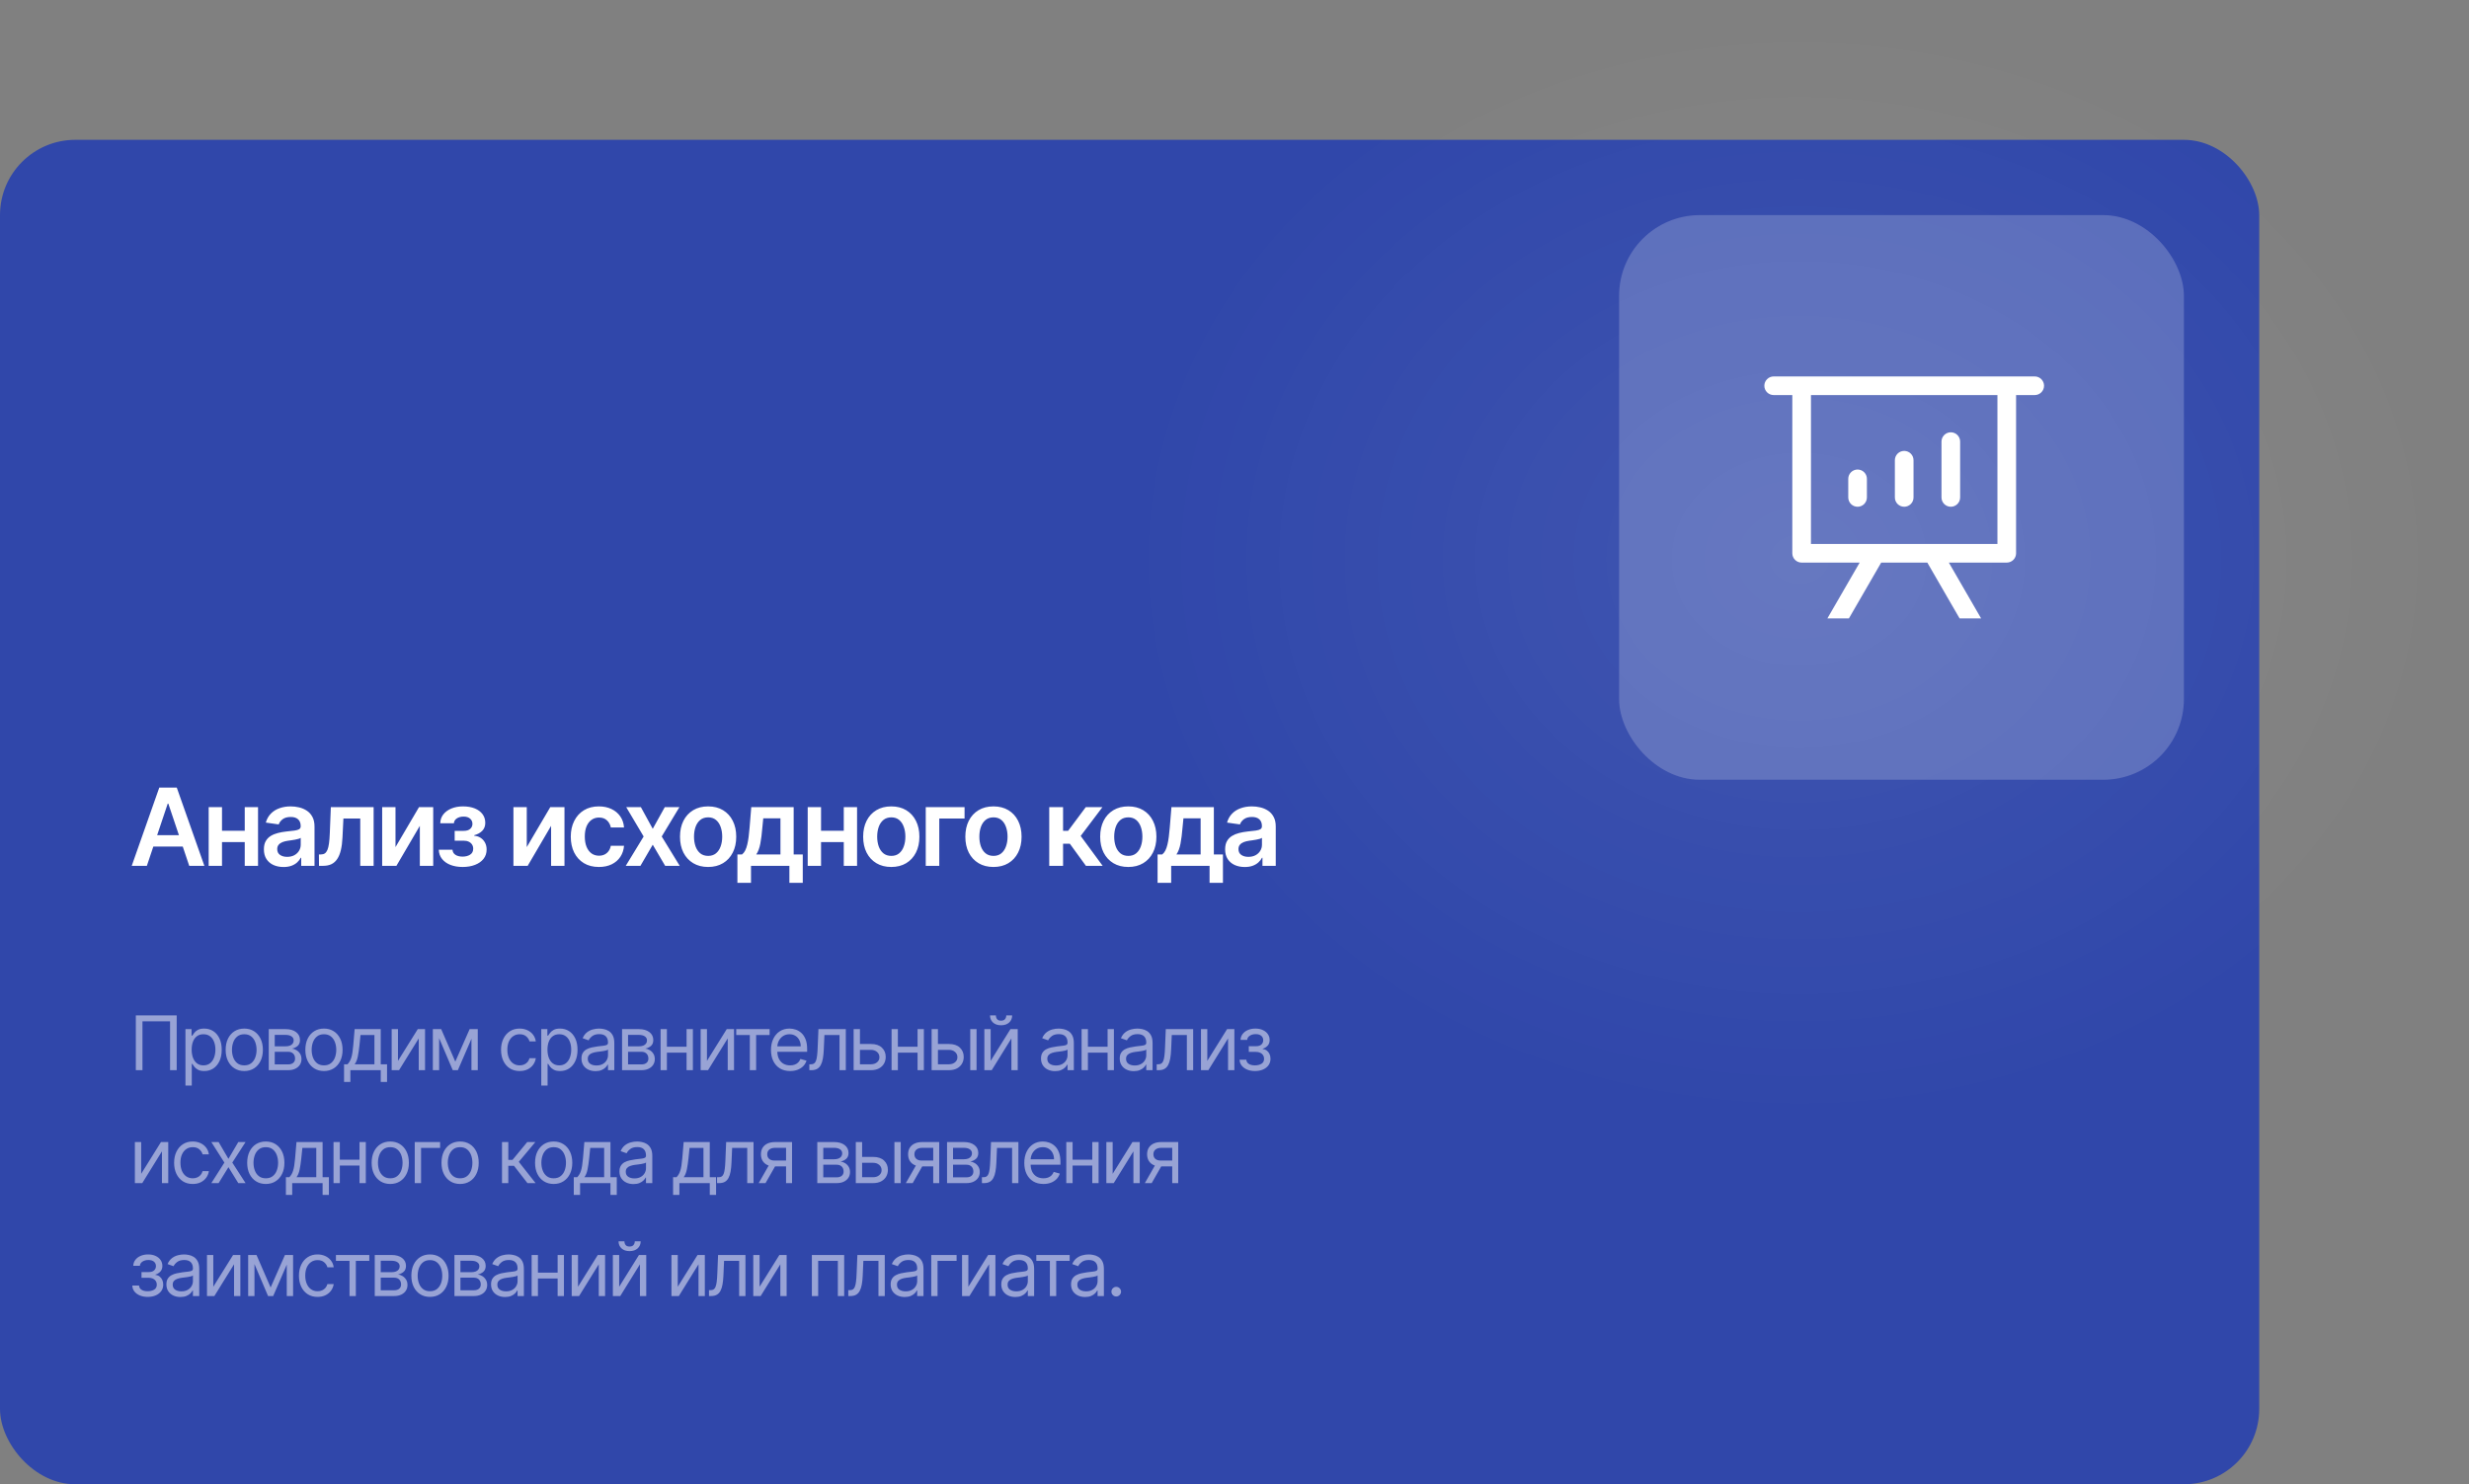 <?xml version="1.0" encoding="UTF-8"?> <svg xmlns="http://www.w3.org/2000/svg" width="459" height="276" viewBox="0 0 459 276" fill="none"><rect x="0" y="0" width="459" height="276" fill="#808080" stroke="none"/><rect y="26" width="420" height="250" rx="14" fill="#3047AA"></rect><path d="M32.849 188.818V199H31.616V189.912H26.486V199H25.253V188.818H32.849ZM34.477 201.864V191.364H35.611V192.577H35.75C35.836 192.444 35.956 192.275 36.108 192.07C36.264 191.861 36.486 191.675 36.774 191.513C37.066 191.347 37.46 191.264 37.958 191.264C38.6 191.264 39.167 191.425 39.658 191.746C40.148 192.068 40.531 192.524 40.806 193.114C41.081 193.704 41.219 194.4 41.219 195.202C41.219 196.01 41.081 196.711 40.806 197.305C40.531 197.895 40.15 198.352 39.663 198.677C39.175 198.998 38.614 199.159 37.977 199.159C37.487 199.159 37.094 199.078 36.799 198.915C36.504 198.75 36.277 198.562 36.118 198.354C35.959 198.142 35.836 197.966 35.75 197.827H35.651V201.864H34.477ZM35.631 195.182C35.631 195.759 35.715 196.267 35.884 196.708C36.053 197.146 36.3 197.489 36.625 197.737C36.95 197.982 37.348 198.105 37.818 198.105C38.309 198.105 38.718 197.976 39.046 197.717C39.378 197.455 39.626 197.104 39.792 196.663C39.961 196.219 40.046 195.725 40.046 195.182C40.046 194.645 39.963 194.161 39.797 193.73C39.635 193.296 39.388 192.953 39.056 192.701C38.728 192.446 38.315 192.318 37.818 192.318C37.341 192.318 36.94 192.439 36.615 192.681C36.29 192.92 36.045 193.254 35.879 193.685C35.714 194.113 35.631 194.612 35.631 195.182ZM45.411 199.159C44.721 199.159 44.117 198.995 43.596 198.667C43.079 198.339 42.675 197.88 42.383 197.29C42.095 196.7 41.951 196.01 41.951 195.222C41.951 194.426 42.095 193.732 42.383 193.138C42.675 192.545 43.079 192.085 43.596 191.756C44.117 191.428 44.721 191.264 45.411 191.264C46.1 191.264 46.703 191.428 47.221 191.756C47.741 192.085 48.145 192.545 48.434 193.138C48.725 193.732 48.871 194.426 48.871 195.222C48.871 196.01 48.725 196.7 48.434 197.29C48.145 197.88 47.741 198.339 47.221 198.667C46.703 198.995 46.1 199.159 45.411 199.159ZM45.411 198.105C45.935 198.105 46.365 197.971 46.703 197.702C47.042 197.434 47.292 197.081 47.454 196.643C47.617 196.206 47.698 195.732 47.698 195.222C47.698 194.711 47.617 194.236 47.454 193.795C47.292 193.354 47.042 192.998 46.703 192.726C46.365 192.454 45.935 192.318 45.411 192.318C44.887 192.318 44.456 192.454 44.118 192.726C43.78 192.998 43.53 193.354 43.368 193.795C43.205 194.236 43.124 194.711 43.124 195.222C43.124 195.732 43.205 196.206 43.368 196.643C43.53 197.081 43.78 197.434 44.118 197.702C44.456 197.971 44.887 198.105 45.411 198.105ZM49.962 199V191.364H53.084C53.906 191.364 54.559 191.549 55.043 191.92C55.527 192.292 55.769 192.782 55.769 193.392C55.769 193.856 55.631 194.216 55.356 194.471C55.081 194.723 54.728 194.893 54.297 194.983C54.579 195.023 54.852 195.122 55.118 195.281C55.386 195.44 55.608 195.659 55.784 195.938C55.959 196.213 56.047 196.551 56.047 196.952C56.047 197.343 55.948 197.692 55.749 198.001C55.55 198.309 55.265 198.553 54.894 198.732C54.523 198.911 54.079 199 53.562 199H49.962ZM51.076 197.926H53.562C53.966 197.926 54.282 197.83 54.511 197.638C54.74 197.446 54.854 197.184 54.854 196.852C54.854 196.458 54.74 196.148 54.511 195.923C54.282 195.694 53.966 195.58 53.562 195.58H51.076V197.926ZM51.076 194.565H53.084C53.399 194.565 53.669 194.522 53.895 194.436C54.12 194.347 54.292 194.221 54.412 194.058C54.534 193.893 54.596 193.697 54.596 193.472C54.596 193.15 54.461 192.898 54.193 192.716C53.925 192.53 53.555 192.438 53.084 192.438H51.076V194.565ZM60.226 199.159C59.536 199.159 58.931 198.995 58.411 198.667C57.894 198.339 57.49 197.88 57.198 197.29C56.91 196.7 56.766 196.01 56.766 195.222C56.766 194.426 56.91 193.732 57.198 193.138C57.49 192.545 57.894 192.085 58.411 191.756C58.931 191.428 59.536 191.264 60.226 191.264C60.915 191.264 61.518 191.428 62.035 191.756C62.556 192.085 62.96 192.545 63.248 193.138C63.54 193.732 63.686 194.426 63.686 195.222C63.686 196.01 63.54 196.7 63.248 197.29C62.96 197.88 62.556 198.339 62.035 198.667C61.518 198.995 60.915 199.159 60.226 199.159ZM60.226 198.105C60.749 198.105 61.18 197.971 61.518 197.702C61.856 197.434 62.107 197.081 62.269 196.643C62.431 196.206 62.513 195.732 62.513 195.222C62.513 194.711 62.431 194.236 62.269 193.795C62.107 193.354 61.856 192.998 61.518 192.726C61.18 192.454 60.749 192.318 60.226 192.318C59.702 192.318 59.271 192.454 58.933 192.726C58.595 192.998 58.345 193.354 58.182 193.795C58.02 194.236 57.939 194.711 57.939 195.222C57.939 195.732 58.02 196.206 58.182 196.643C58.345 197.081 58.595 197.434 58.933 197.702C59.271 197.971 59.702 198.105 60.226 198.105ZM63.962 201.188V197.906H64.598C64.754 197.744 64.888 197.568 65.001 197.379C65.113 197.19 65.211 196.967 65.294 196.708C65.38 196.446 65.453 196.128 65.513 195.754C65.572 195.376 65.626 194.92 65.672 194.386L65.93 191.364H70.783V197.906H71.956V201.188H70.783V199H65.135V201.188H63.962ZM65.93 197.906H69.609V192.457H67.024L66.825 194.386C66.742 195.185 66.64 195.883 66.517 196.479C66.394 197.076 66.199 197.552 65.93 197.906ZM73.987 197.27L77.666 191.364H79.018V199H77.845V193.094L74.186 199H72.813V191.364H73.987V197.27ZM84.643 197.409L87.308 191.364H88.421L85.12 199H84.166L80.924 191.364H82.018L84.643 197.409ZM81.64 191.364V199H80.467V191.364H81.64ZM87.646 199V191.364H88.819V199H87.646ZM96.607 199.159C95.891 199.159 95.274 198.99 94.757 198.652C94.24 198.314 93.842 197.848 93.564 197.255C93.286 196.662 93.146 195.984 93.146 195.222C93.146 194.446 93.289 193.762 93.574 193.168C93.862 192.572 94.263 192.106 94.777 191.771C95.294 191.433 95.897 191.264 96.587 191.264C97.124 191.264 97.608 191.364 98.038 191.562C98.469 191.761 98.822 192.04 99.097 192.398C99.373 192.756 99.543 193.173 99.609 193.651H98.436C98.347 193.303 98.148 192.994 97.84 192.726C97.535 192.454 97.124 192.318 96.607 192.318C96.149 192.318 95.748 192.437 95.403 192.676C95.062 192.911 94.795 193.245 94.603 193.675C94.414 194.103 94.32 194.605 94.32 195.182C94.32 195.772 94.412 196.286 94.598 196.723C94.787 197.161 95.052 197.5 95.394 197.742C95.738 197.984 96.143 198.105 96.607 198.105C96.912 198.105 97.188 198.052 97.437 197.946C97.685 197.84 97.896 197.688 98.068 197.489C98.241 197.29 98.363 197.051 98.436 196.773H99.609C99.543 197.223 99.379 197.629 99.117 197.991C98.859 198.349 98.516 198.634 98.088 198.846C97.664 199.055 97.17 199.159 96.607 199.159ZM100.625 201.864V191.364H101.758V192.577H101.897C101.984 192.444 102.103 192.275 102.255 192.07C102.411 191.861 102.633 191.675 102.922 191.513C103.213 191.347 103.608 191.264 104.105 191.264C104.748 191.264 105.315 191.425 105.805 191.746C106.296 192.068 106.678 192.524 106.953 193.114C107.229 193.704 107.366 194.4 107.366 195.202C107.366 196.01 107.229 196.711 106.953 197.305C106.678 197.895 106.297 198.352 105.81 198.677C105.323 198.998 104.761 199.159 104.125 199.159C103.634 199.159 103.241 199.078 102.946 198.915C102.651 198.75 102.424 198.562 102.265 198.354C102.106 198.142 101.984 197.966 101.897 197.827H101.798V201.864H100.625ZM101.778 195.182C101.778 195.759 101.863 196.267 102.032 196.708C102.201 197.146 102.448 197.489 102.772 197.737C103.097 197.982 103.495 198.105 103.966 198.105C104.456 198.105 104.865 197.976 105.194 197.717C105.525 197.455 105.774 197.104 105.939 196.663C106.108 196.219 106.193 195.725 106.193 195.182C106.193 194.645 106.11 194.161 105.944 193.73C105.782 193.296 105.535 192.953 105.203 192.701C104.875 192.446 104.463 192.318 103.966 192.318C103.488 192.318 103.087 192.439 102.762 192.681C102.438 192.92 102.192 193.254 102.027 193.685C101.861 194.113 101.778 194.612 101.778 195.182ZM110.703 199.179C110.219 199.179 109.78 199.088 109.386 198.906C108.991 198.72 108.678 198.453 108.446 198.105C108.214 197.754 108.098 197.33 108.098 196.832C108.098 196.395 108.184 196.04 108.356 195.768C108.529 195.493 108.759 195.278 109.048 195.122C109.336 194.966 109.654 194.85 110.002 194.774C110.353 194.695 110.706 194.632 111.061 194.585C111.525 194.526 111.901 194.481 112.19 194.451C112.481 194.418 112.693 194.363 112.826 194.287C112.962 194.211 113.03 194.078 113.03 193.889V193.849C113.03 193.359 112.896 192.978 112.627 192.706C112.362 192.434 111.959 192.298 111.419 192.298C110.859 192.298 110.42 192.421 110.101 192.666C109.783 192.911 109.56 193.173 109.43 193.452L108.317 193.054C108.516 192.59 108.781 192.229 109.112 191.97C109.447 191.708 109.811 191.526 110.206 191.423C110.604 191.317 110.995 191.264 111.379 191.264C111.624 191.264 111.906 191.294 112.224 191.354C112.546 191.41 112.856 191.528 113.154 191.707C113.456 191.886 113.706 192.156 113.905 192.517C114.104 192.878 114.203 193.362 114.203 193.969V199H113.03V197.966H112.97C112.891 198.132 112.758 198.309 112.572 198.498C112.387 198.687 112.14 198.848 111.832 198.98C111.523 199.113 111.147 199.179 110.703 199.179ZM110.882 198.125C111.346 198.125 111.737 198.034 112.055 197.852C112.377 197.669 112.619 197.434 112.781 197.146C112.947 196.857 113.03 196.554 113.03 196.236V195.162C112.98 195.222 112.871 195.276 112.702 195.326C112.536 195.372 112.344 195.414 112.125 195.45C111.909 195.483 111.699 195.513 111.494 195.54C111.291 195.563 111.127 195.583 111.001 195.599C110.696 195.639 110.411 195.704 110.146 195.793C109.884 195.879 109.672 196.01 109.51 196.186C109.351 196.358 109.271 196.594 109.271 196.892C109.271 197.3 109.422 197.608 109.724 197.817C110.029 198.022 110.415 198.125 110.882 198.125ZM115.645 199V191.364H118.767C119.589 191.364 120.242 191.549 120.726 191.92C121.209 192.292 121.451 192.782 121.451 193.392C121.451 193.856 121.314 194.216 121.039 194.471C120.764 194.723 120.411 194.893 119.98 194.983C120.262 195.023 120.535 195.122 120.8 195.281C121.069 195.44 121.291 195.659 121.466 195.938C121.642 196.213 121.73 196.551 121.73 196.952C121.73 197.343 121.63 197.692 121.431 198.001C121.233 198.309 120.948 198.553 120.576 198.732C120.205 198.911 119.761 199 119.244 199H115.645ZM116.758 197.926H119.244C119.648 197.926 119.965 197.83 120.194 197.638C120.422 197.446 120.537 197.184 120.537 196.852C120.537 196.458 120.422 196.148 120.194 195.923C119.965 195.694 119.648 195.58 119.244 195.58H116.758V197.926ZM116.758 194.565H118.767C119.082 194.565 119.352 194.522 119.577 194.436C119.802 194.347 119.975 194.221 120.094 194.058C120.217 193.893 120.278 193.697 120.278 193.472C120.278 193.15 120.144 192.898 119.875 192.716C119.607 192.53 119.237 192.438 118.767 192.438H116.758V194.565ZM127.917 194.645V195.739H123.701V194.645H127.917ZM123.979 191.364V199H122.806V191.364H123.979ZM128.812 191.364V199H127.638V191.364H128.812ZM131.428 197.27L135.107 191.364H136.459V199H135.286V193.094L131.626 199H130.254V191.364H131.428V197.27ZM136.869 192.457V191.364H143.073V192.457H140.568V199H139.394V192.457H136.869ZM146.89 199.159C146.154 199.159 145.52 198.997 144.986 198.672C144.456 198.344 144.046 197.886 143.758 197.3C143.473 196.71 143.33 196.024 143.33 195.241C143.33 194.459 143.473 193.77 143.758 193.173C144.046 192.573 144.447 192.106 144.961 191.771C145.478 191.433 146.081 191.264 146.771 191.264C147.168 191.264 147.561 191.33 147.949 191.463C148.337 191.596 148.69 191.811 149.008 192.109C149.326 192.404 149.58 192.795 149.769 193.283C149.957 193.77 150.052 194.37 150.052 195.082V195.58H144.166V194.565H148.859C148.859 194.134 148.773 193.75 148.6 193.412C148.431 193.074 148.189 192.807 147.874 192.612C147.563 192.416 147.195 192.318 146.771 192.318C146.303 192.318 145.899 192.434 145.558 192.666C145.22 192.895 144.959 193.193 144.777 193.561C144.595 193.929 144.504 194.323 144.504 194.744V195.42C144.504 195.997 144.603 196.486 144.802 196.887C145.004 197.285 145.284 197.588 145.642 197.797C146 198.002 146.416 198.105 146.89 198.105C147.198 198.105 147.477 198.062 147.725 197.976C147.977 197.886 148.194 197.754 148.377 197.578C148.559 197.399 148.7 197.177 148.799 196.912L149.933 197.23C149.813 197.615 149.613 197.953 149.331 198.244C149.049 198.533 148.701 198.758 148.287 198.92C147.873 199.08 147.407 199.159 146.89 199.159ZM150.461 199V197.906H150.739C150.968 197.906 151.158 197.862 151.311 197.772C151.463 197.679 151.586 197.518 151.679 197.29C151.775 197.058 151.848 196.736 151.897 196.325C151.95 195.911 151.989 195.384 152.012 194.744L152.151 191.364H157.242V199H156.069V192.457H153.265L153.145 195.182C153.119 195.808 153.062 196.36 152.976 196.837C152.893 197.311 152.766 197.709 152.593 198.031C152.424 198.352 152.199 198.594 151.917 198.756C151.636 198.919 151.283 199 150.858 199H150.461ZM159.709 194.128H161.896C162.791 194.128 163.476 194.355 163.95 194.809C164.423 195.263 164.66 195.838 164.66 196.534C164.66 196.991 164.554 197.407 164.342 197.782C164.13 198.153 163.819 198.45 163.408 198.672C162.997 198.891 162.493 199 161.896 199H158.695V191.364H159.868V197.906H161.896C162.36 197.906 162.741 197.784 163.04 197.538C163.338 197.293 163.487 196.978 163.487 196.594C163.487 196.189 163.338 195.86 163.04 195.604C162.741 195.349 162.36 195.222 161.896 195.222H159.709V194.128ZM170.857 194.645V195.739H166.641V194.645H170.857ZM166.92 191.364V199H165.747V191.364H166.92ZM171.752 191.364V199H170.579V191.364H171.752ZM174.209 194.128H176.397C177.292 194.128 177.976 194.355 178.45 194.809C178.924 195.263 179.161 195.838 179.161 196.534C179.161 196.991 179.055 197.407 178.843 197.782C178.631 198.153 178.319 198.45 177.908 198.672C177.497 198.891 176.993 199 176.397 199H173.195V191.364H174.368V197.906H176.397C176.861 197.906 177.242 197.784 177.54 197.538C177.838 197.293 177.988 196.978 177.988 196.594C177.988 196.189 177.838 195.86 177.54 195.604C177.242 195.349 176.861 195.222 176.397 195.222H174.209V194.128ZM180.374 199V191.364H181.547V199H180.374ZM184.168 197.27L187.847 191.364H189.2V199H188.026V193.094L184.367 199H182.995V191.364H184.168V197.27ZM187.072 188.818H188.165C188.165 189.355 187.98 189.794 187.609 190.136C187.237 190.477 186.734 190.648 186.097 190.648C185.471 190.648 184.972 190.477 184.601 190.136C184.233 189.794 184.049 189.355 184.049 188.818H185.143C185.143 189.077 185.214 189.304 185.356 189.499C185.502 189.695 185.749 189.793 186.097 189.793C186.445 189.793 186.694 189.695 186.843 189.499C186.995 189.304 187.072 189.077 187.072 188.818ZM196.133 199.179C195.649 199.179 195.21 199.088 194.816 198.906C194.421 198.72 194.108 198.453 193.876 198.105C193.644 197.754 193.528 197.33 193.528 196.832C193.528 196.395 193.614 196.04 193.787 195.768C193.959 195.493 194.189 195.278 194.478 195.122C194.766 194.966 195.084 194.85 195.432 194.774C195.783 194.695 196.136 194.632 196.491 194.585C196.955 194.526 197.331 194.481 197.62 194.451C197.911 194.418 198.123 194.363 198.256 194.287C198.392 194.211 198.46 194.078 198.46 193.889V193.849C198.46 193.359 198.326 192.978 198.057 192.706C197.792 192.434 197.389 192.298 196.849 192.298C196.289 192.298 195.85 192.421 195.532 192.666C195.213 192.911 194.99 193.173 194.86 193.452L193.747 193.054C193.946 192.59 194.211 192.229 194.542 191.97C194.877 191.708 195.242 191.526 195.636 191.423C196.034 191.317 196.425 191.264 196.809 191.264C197.055 191.264 197.336 191.294 197.654 191.354C197.976 191.41 198.286 191.528 198.584 191.707C198.886 191.886 199.136 192.156 199.335 192.517C199.534 192.878 199.633 193.362 199.633 193.969V199H198.46V197.966H198.4C198.321 198.132 198.188 198.309 198.002 198.498C197.817 198.687 197.57 198.848 197.262 198.98C196.953 199.113 196.577 199.179 196.133 199.179ZM196.312 198.125C196.776 198.125 197.167 198.034 197.485 197.852C197.807 197.669 198.049 197.434 198.211 197.146C198.377 196.857 198.46 196.554 198.46 196.236V195.162C198.41 195.222 198.301 195.276 198.132 195.326C197.966 195.372 197.774 195.414 197.555 195.45C197.34 195.483 197.129 195.513 196.924 195.54C196.721 195.563 196.557 195.583 196.431 195.599C196.126 195.639 195.841 195.704 195.576 195.793C195.314 195.879 195.102 196.01 194.94 196.186C194.781 196.358 194.701 196.594 194.701 196.892C194.701 197.3 194.852 197.608 195.154 197.817C195.459 198.022 195.845 198.125 196.312 198.125ZM206.185 194.645V195.739H201.97V194.645H206.185ZM202.248 191.364V199H201.075V191.364H202.248ZM207.08 191.364V199H205.907V191.364H207.08ZM210.77 199.179C210.286 199.179 209.847 199.088 209.453 198.906C209.058 198.72 208.745 198.453 208.513 198.105C208.281 197.754 208.165 197.33 208.165 196.832C208.165 196.395 208.251 196.04 208.424 195.768C208.596 195.493 208.826 195.278 209.115 195.122C209.403 194.966 209.721 194.85 210.069 194.774C210.421 194.695 210.774 194.632 211.128 194.585C211.592 194.526 211.968 194.481 212.257 194.451C212.548 194.418 212.761 194.363 212.893 194.287C213.029 194.211 213.097 194.078 213.097 193.889V193.849C213.097 193.359 212.963 192.978 212.694 192.706C212.429 192.434 212.026 192.298 211.486 192.298C210.926 192.298 210.487 192.421 210.169 192.666C209.85 192.911 209.627 193.173 209.498 193.452L208.384 193.054C208.583 192.59 208.848 192.229 209.179 191.97C209.514 191.708 209.879 191.526 210.273 191.423C210.671 191.317 211.062 191.264 211.446 191.264C211.692 191.264 211.973 191.294 212.292 191.354C212.613 191.41 212.923 191.528 213.221 191.707C213.523 191.886 213.773 192.156 213.972 192.517C214.171 192.878 214.27 193.362 214.27 193.969V199H213.097V197.966H213.037C212.958 198.132 212.825 198.309 212.64 198.498C212.454 198.687 212.207 198.848 211.899 198.98C211.591 199.113 211.214 199.179 210.77 199.179ZM210.949 198.125C211.413 198.125 211.804 198.034 212.123 197.852C212.444 197.669 212.686 197.434 212.848 197.146C213.014 196.857 213.097 196.554 213.097 196.236V195.162C213.047 195.222 212.938 195.276 212.769 195.326C212.603 195.372 212.411 195.414 212.192 195.45C211.977 195.483 211.766 195.513 211.561 195.54C211.359 195.563 211.194 195.583 211.069 195.599C210.764 195.639 210.479 195.704 210.213 195.793C209.952 195.879 209.739 196.01 209.577 196.186C209.418 196.358 209.338 196.594 209.338 196.892C209.338 197.3 209.489 197.608 209.791 197.817C210.096 198.022 210.482 198.125 210.949 198.125ZM215.036 199V197.906H215.314C215.543 197.906 215.733 197.862 215.886 197.772C216.038 197.679 216.161 197.518 216.254 197.29C216.35 197.058 216.423 196.736 216.472 196.325C216.525 195.911 216.564 195.384 216.587 194.744L216.726 191.364H221.817V199H220.644V192.457H217.84L217.72 195.182C217.694 195.808 217.637 196.36 217.551 196.837C217.468 197.311 217.341 197.709 217.168 198.031C216.999 198.352 216.774 198.594 216.492 198.756C216.211 198.919 215.858 199 215.433 199H215.036ZM224.443 197.27L228.122 191.364H229.474V199H228.301V193.094L224.642 199H223.27V191.364H224.443V197.27ZM230.446 197.051H231.699C231.725 197.396 231.881 197.658 232.166 197.837C232.454 198.016 232.829 198.105 233.29 198.105C233.76 198.105 234.163 198.009 234.498 197.817C234.832 197.621 235 197.306 235 196.872C235 196.617 234.937 196.395 234.811 196.206C234.685 196.014 234.508 195.865 234.279 195.759C234.05 195.652 233.78 195.599 233.469 195.599H232.156V194.545H233.469C233.936 194.545 234.281 194.439 234.503 194.227C234.728 194.015 234.841 193.75 234.841 193.432C234.841 193.09 234.72 192.817 234.478 192.612C234.236 192.403 233.893 192.298 233.449 192.298C233.001 192.298 232.628 192.399 232.33 192.602C232.032 192.8 231.874 193.057 231.858 193.372H230.625C230.638 192.961 230.764 192.598 231.003 192.283C231.241 191.965 231.566 191.717 231.977 191.538C232.388 191.355 232.859 191.264 233.389 191.264C233.926 191.264 234.392 191.359 234.786 191.548C235.184 191.733 235.49 191.987 235.706 192.308C235.924 192.626 236.034 192.988 236.034 193.392C236.034 193.823 235.913 194.171 235.671 194.436C235.429 194.701 235.126 194.89 234.761 195.003V195.082C235.049 195.102 235.3 195.195 235.512 195.361C235.727 195.523 235.895 195.737 236.014 196.002C236.133 196.264 236.193 196.554 236.193 196.872C236.193 197.336 236.069 197.741 235.82 198.085C235.572 198.427 235.23 198.692 234.796 198.881C234.362 199.066 233.866 199.159 233.309 199.159C232.769 199.159 232.285 199.071 231.858 198.896C231.43 198.717 231.09 198.47 230.839 198.155C230.59 197.837 230.459 197.469 230.446 197.051ZM26.247 218.27L29.926 212.364H31.278V220H30.105V214.094L26.446 220H25.074V212.364H26.247V218.27ZM35.83 220.159C35.114 220.159 34.497 219.99 33.98 219.652C33.463 219.314 33.065 218.848 32.787 218.255C32.509 217.662 32.369 216.984 32.369 216.222C32.369 215.446 32.512 214.762 32.797 214.168C33.085 213.572 33.486 213.106 34 212.771C34.517 212.433 35.12 212.264 35.81 212.264C36.347 212.264 36.831 212.364 37.261 212.562C37.692 212.761 38.045 213.04 38.32 213.398C38.596 213.756 38.766 214.173 38.833 214.651H37.659C37.57 214.303 37.371 213.994 37.063 213.726C36.758 213.454 36.347 213.318 35.83 213.318C35.372 213.318 34.971 213.437 34.627 213.676C34.285 213.911 34.018 214.245 33.826 214.675C33.637 215.103 33.543 215.605 33.543 216.182C33.543 216.772 33.636 217.286 33.821 217.723C34.01 218.161 34.275 218.5 34.617 218.742C34.961 218.984 35.366 219.105 35.83 219.105C36.135 219.105 36.411 219.052 36.66 218.946C36.908 218.84 37.119 218.688 37.291 218.489C37.464 218.29 37.586 218.051 37.659 217.773H38.833C38.766 218.223 38.602 218.629 38.34 218.991C38.082 219.349 37.739 219.634 37.311 219.846C36.887 220.055 36.393 220.159 35.83 220.159ZM40.641 212.364L42.47 215.486L44.3 212.364H45.652L43.186 216.182L45.652 220H44.3L42.47 217.037L40.641 220H39.288L41.715 216.182L39.288 212.364H40.641ZM49.414 220.159C48.725 220.159 48.12 219.995 47.599 219.667C47.082 219.339 46.678 218.88 46.386 218.29C46.098 217.7 45.954 217.01 45.954 216.222C45.954 215.426 46.098 214.732 46.386 214.138C46.678 213.545 47.082 213.085 47.599 212.756C48.12 212.428 48.725 212.264 49.414 212.264C50.103 212.264 50.707 212.428 51.224 212.756C51.744 213.085 52.148 213.545 52.437 214.138C52.728 214.732 52.874 215.426 52.874 216.222C52.874 217.01 52.728 217.7 52.437 218.29C52.148 218.88 51.744 219.339 51.224 219.667C50.707 219.995 50.103 220.159 49.414 220.159ZM49.414 219.105C49.938 219.105 50.369 218.971 50.707 218.702C51.045 218.434 51.295 218.081 51.457 217.643C51.62 217.206 51.701 216.732 51.701 216.222C51.701 215.711 51.62 215.236 51.457 214.795C51.295 214.354 51.045 213.998 50.707 213.726C50.369 213.454 49.938 213.318 49.414 213.318C48.89 213.318 48.459 213.454 48.121 213.726C47.783 213.998 47.533 214.354 47.371 214.795C47.208 215.236 47.127 215.711 47.127 216.222C47.127 216.732 47.208 217.206 47.371 217.643C47.533 218.081 47.783 218.434 48.121 218.702C48.459 218.971 48.89 219.105 49.414 219.105ZM53.15 222.188V218.906H53.786C53.942 218.744 54.076 218.568 54.189 218.379C54.302 218.19 54.4 217.967 54.482 217.708C54.569 217.446 54.641 217.128 54.701 216.754C54.761 216.376 54.814 215.92 54.86 215.386L55.119 212.364H59.971V218.906H61.144V222.188H59.971V220H54.323V222.188H53.15ZM55.119 218.906H58.798V213.457H56.212L56.014 215.386C55.931 216.185 55.828 216.883 55.705 217.479C55.583 218.076 55.387 218.552 55.119 218.906ZM67.112 215.645V216.739H62.897V215.645H67.112ZM63.175 212.364V220H62.002V212.364H63.175ZM68.007 212.364V220H66.834V212.364H68.007ZM72.552 220.159C71.863 220.159 71.258 219.995 70.738 219.667C70.221 219.339 69.816 218.88 69.525 218.29C69.236 217.7 69.092 217.01 69.092 216.222C69.092 215.426 69.236 214.732 69.525 214.138C69.816 213.545 70.221 213.085 70.738 212.756C71.258 212.428 71.863 212.264 72.552 212.264C73.242 212.264 73.845 212.428 74.362 212.756C74.882 213.085 75.287 213.545 75.575 214.138C75.867 214.732 76.013 215.426 76.013 216.222C76.013 217.01 75.867 217.7 75.575 218.29C75.287 218.88 74.882 219.339 74.362 219.667C73.845 219.995 73.242 220.159 72.552 220.159ZM72.552 219.105C73.076 219.105 73.507 218.971 73.845 218.702C74.183 218.434 74.433 218.081 74.596 217.643C74.758 217.206 74.839 216.732 74.839 216.222C74.839 215.711 74.758 215.236 74.596 214.795C74.433 214.354 74.183 213.998 73.845 213.726C73.507 213.454 73.076 213.318 72.552 213.318C72.029 213.318 71.598 213.454 71.26 213.726C70.922 213.998 70.671 214.354 70.509 214.795C70.347 215.236 70.265 215.711 70.265 216.222C70.265 216.732 70.347 217.206 70.509 217.643C70.671 218.081 70.922 218.434 71.26 218.702C71.598 218.971 72.029 219.105 72.552 219.105ZM81.817 212.364V213.457H78.277V220H77.103V212.364H81.817ZM85.535 220.159C84.846 220.159 84.241 219.995 83.721 219.667C83.203 219.339 82.799 218.88 82.507 218.29C82.219 217.7 82.075 217.01 82.075 216.222C82.075 215.426 82.219 214.732 82.507 214.138C82.799 213.545 83.203 213.085 83.721 212.756C84.241 212.428 84.846 212.264 85.535 212.264C86.225 212.264 86.828 212.428 87.345 212.756C87.865 213.085 88.269 213.545 88.558 214.138C88.85 214.732 88.995 215.426 88.995 216.222C88.995 217.01 88.85 217.7 88.558 218.29C88.269 218.88 87.865 219.339 87.345 219.667C86.828 219.995 86.225 220.159 85.535 220.159ZM85.535 219.105C86.059 219.105 86.49 218.971 86.828 218.702C87.166 218.434 87.416 218.081 87.578 217.643C87.741 217.206 87.822 216.732 87.822 216.222C87.822 215.711 87.741 215.236 87.578 214.795C87.416 214.354 87.166 213.998 86.828 213.726C86.49 213.454 86.059 213.318 85.535 213.318C85.011 213.318 84.581 213.454 84.243 213.726C83.904 213.998 83.654 214.354 83.492 214.795C83.329 215.236 83.248 215.711 83.248 216.222C83.248 216.732 83.329 217.206 83.492 217.643C83.654 218.081 83.904 218.434 84.243 218.702C84.581 218.971 85.011 219.105 85.535 219.105ZM93.324 220V212.364H94.497V215.685H95.273L98.017 212.364H99.528L96.446 216.043L99.568 220H98.057L95.551 216.778H94.497V220H93.324ZM102.931 220.159C102.242 220.159 101.637 219.995 101.117 219.667C100.6 219.339 100.195 218.88 99.903 218.29C99.615 217.7 99.471 217.01 99.471 216.222C99.471 215.426 99.615 214.732 99.903 214.138C100.195 213.545 100.6 213.085 101.117 212.756C101.637 212.428 102.242 212.264 102.931 212.264C103.621 212.264 104.224 212.428 104.741 212.756C105.261 213.085 105.666 213.545 105.954 214.138C106.246 214.732 106.391 215.426 106.391 216.222C106.391 217.01 106.246 217.7 105.954 218.29C105.666 218.88 105.261 219.339 104.741 219.667C104.224 219.995 103.621 220.159 102.931 220.159ZM102.931 219.105C103.455 219.105 103.886 218.971 104.224 218.702C104.562 218.434 104.812 218.081 104.975 217.643C105.137 217.206 105.218 216.732 105.218 216.222C105.218 215.711 105.137 215.236 104.975 214.795C104.812 214.354 104.562 213.998 104.224 213.726C103.886 213.454 103.455 213.318 102.931 213.318C102.408 213.318 101.977 213.454 101.639 213.726C101.301 213.998 101.05 214.354 100.888 214.795C100.725 215.236 100.644 215.711 100.644 216.222C100.644 216.732 100.725 217.206 100.888 217.643C101.05 218.081 101.301 218.434 101.639 218.702C101.977 218.971 102.408 219.105 102.931 219.105ZM106.667 222.188V218.906H107.303C107.459 218.744 107.593 218.568 107.706 218.379C107.819 218.19 107.917 217.967 108 217.708C108.086 217.446 108.159 217.128 108.218 216.754C108.278 216.376 108.331 215.92 108.377 215.386L108.636 212.364H113.488V218.906H114.661V222.188H113.488V220H107.84V222.188H106.667ZM108.636 218.906H112.315V213.457H109.73L109.531 215.386C109.448 216.185 109.345 216.883 109.223 217.479C109.1 218.076 108.904 218.552 108.636 218.906ZM117.766 220.179C117.282 220.179 116.843 220.088 116.448 219.906C116.054 219.72 115.741 219.453 115.509 219.105C115.277 218.754 115.161 218.33 115.161 217.832C115.161 217.395 115.247 217.04 115.419 216.768C115.592 216.493 115.822 216.278 116.11 216.122C116.399 215.966 116.717 215.85 117.065 215.774C117.416 215.695 117.769 215.632 118.124 215.585C118.588 215.526 118.964 215.481 119.252 215.451C119.544 215.418 119.756 215.363 119.889 215.287C120.025 215.211 120.093 215.078 120.093 214.889V214.849C120.093 214.359 119.958 213.978 119.69 213.706C119.425 213.434 119.022 213.298 118.482 213.298C117.922 213.298 117.483 213.421 117.164 213.666C116.846 213.911 116.622 214.173 116.493 214.452L115.38 214.054C115.578 213.59 115.844 213.229 116.175 212.97C116.51 212.708 116.874 212.526 117.269 212.423C117.667 212.317 118.058 212.264 118.442 212.264C118.687 212.264 118.969 212.294 119.287 212.354C119.609 212.41 119.919 212.528 120.217 212.707C120.519 212.886 120.769 213.156 120.968 213.517C121.167 213.878 121.266 214.362 121.266 214.969V220H120.093V218.966H120.033C119.953 219.132 119.821 219.309 119.635 219.498C119.45 219.687 119.203 219.848 118.894 219.98C118.586 220.113 118.21 220.179 117.766 220.179ZM117.945 219.125C118.409 219.125 118.8 219.034 119.118 218.852C119.44 218.669 119.682 218.434 119.844 218.146C120.01 217.857 120.093 217.554 120.093 217.236V216.162C120.043 216.222 119.934 216.276 119.765 216.326C119.599 216.372 119.407 216.414 119.188 216.45C118.972 216.483 118.762 216.513 118.556 216.54C118.354 216.563 118.19 216.583 118.064 216.599C117.759 216.639 117.474 216.704 117.209 216.793C116.947 216.879 116.735 217.01 116.573 217.186C116.414 217.358 116.334 217.594 116.334 217.892C116.334 218.3 116.485 218.608 116.787 218.817C117.091 219.022 117.478 219.125 117.945 219.125ZM125.13 222.188V218.906H125.766C125.922 218.744 126.056 218.568 126.169 218.379C126.281 218.19 126.379 217.967 126.462 217.708C126.548 217.446 126.621 217.128 126.681 216.754C126.74 216.376 126.793 215.92 126.84 215.386L127.098 212.364H131.951V218.906H133.124V222.188H131.951V220H126.303V222.188H125.13ZM127.098 218.906H130.777V213.457H128.192L127.993 215.386C127.91 216.185 127.808 216.883 127.685 217.479C127.562 218.076 127.367 218.552 127.098 218.906ZM133.305 220V218.906H133.584C133.812 218.906 134.003 218.862 134.155 218.772C134.308 218.679 134.43 218.518 134.523 218.29C134.619 218.058 134.692 217.736 134.742 217.325C134.795 216.911 134.833 216.384 134.856 215.744L134.995 212.364H140.086V220H138.913V213.457H136.109L135.99 216.182C135.963 216.808 135.907 217.36 135.821 217.837C135.738 218.311 135.61 218.709 135.438 219.031C135.269 219.352 135.044 219.594 134.762 219.756C134.48 219.919 134.127 220 133.703 220H133.305ZM146.133 220V213.438H144.104C143.647 213.438 143.287 213.544 143.026 213.756C142.764 213.968 142.633 214.259 142.633 214.631C142.633 214.995 142.751 215.282 142.986 215.491C143.224 215.7 143.551 215.804 143.965 215.804H146.431V216.898H143.965C143.448 216.898 143.002 216.807 142.628 216.624C142.253 216.442 141.965 216.182 141.763 215.844C141.561 215.502 141.46 215.098 141.46 214.631C141.46 214.16 141.566 213.756 141.778 213.418C141.99 213.08 142.293 212.819 142.688 212.637C143.085 212.455 143.558 212.364 144.104 212.364H147.246V220H146.133ZM141.042 220L143.21 216.202H144.482L142.315 220H141.042ZM151.938 220V212.364H155.06C155.882 212.364 156.535 212.549 157.019 212.92C157.503 213.292 157.745 213.782 157.745 214.392C157.745 214.856 157.607 215.216 157.332 215.471C157.057 215.723 156.704 215.893 156.273 215.983C156.555 216.023 156.828 216.122 157.093 216.281C157.362 216.44 157.584 216.659 157.76 216.938C157.935 217.213 158.023 217.551 158.023 217.952C158.023 218.343 157.924 218.692 157.725 219.001C157.526 219.309 157.241 219.553 156.87 219.732C156.499 219.911 156.054 220 155.537 220H151.938ZM153.052 218.926H155.537C155.942 218.926 156.258 218.83 156.487 218.638C156.716 218.446 156.83 218.184 156.83 217.852C156.83 217.458 156.716 217.148 156.487 216.923C156.258 216.694 155.942 216.58 155.537 216.58H153.052V218.926ZM153.052 215.565H155.06C155.375 215.565 155.645 215.522 155.87 215.436C156.096 215.347 156.268 215.221 156.387 215.058C156.51 214.893 156.571 214.697 156.571 214.472C156.571 214.15 156.437 213.898 156.169 213.716C155.9 213.53 155.531 213.438 155.06 213.438H153.052V215.565ZM160.113 215.128H162.301C163.196 215.128 163.88 215.355 164.354 215.809C164.828 216.263 165.065 216.838 165.065 217.534C165.065 217.991 164.959 218.407 164.747 218.782C164.535 219.153 164.223 219.45 163.812 219.672C163.401 219.891 162.898 220 162.301 220H159.099V212.364H160.273V218.906H162.301C162.765 218.906 163.146 218.784 163.444 218.538C163.743 218.293 163.892 217.978 163.892 217.594C163.892 217.189 163.743 216.86 163.444 216.604C163.146 216.349 162.765 216.222 162.301 216.222H160.113V215.128ZM166.278 220V212.364H167.452V220H166.278ZM173.493 220V213.438H171.465C171.007 213.438 170.648 213.544 170.386 213.756C170.124 213.968 169.993 214.259 169.993 214.631C169.993 214.995 170.111 215.282 170.346 215.491C170.585 215.7 170.911 215.804 171.325 215.804H173.791V216.898H171.325C170.808 216.898 170.363 216.807 169.988 216.624C169.614 216.442 169.325 216.182 169.123 215.844C168.921 215.502 168.82 215.098 168.82 214.631C168.82 214.16 168.926 213.756 169.138 213.418C169.35 213.08 169.653 212.819 170.048 212.637C170.445 212.455 170.918 212.364 171.465 212.364H174.607V220H173.493ZM168.402 220L170.57 216.202H171.842L169.675 220H168.402ZM176.061 220V212.364H179.183C180.005 212.364 180.658 212.549 181.142 212.92C181.625 213.292 181.867 213.782 181.867 214.392C181.867 214.856 181.73 215.216 181.455 215.471C181.18 215.723 180.827 215.893 180.396 215.983C180.678 216.023 180.951 216.122 181.216 216.281C181.485 216.44 181.707 216.659 181.882 216.938C182.058 217.213 182.146 217.551 182.146 217.952C182.146 218.343 182.046 218.692 181.848 219.001C181.649 219.309 181.364 219.553 180.992 219.732C180.621 219.911 180.177 220 179.66 220H176.061ZM177.174 218.926H179.66C180.064 218.926 180.381 218.83 180.61 218.638C180.838 218.446 180.953 218.184 180.953 217.852C180.953 217.458 180.838 217.148 180.61 216.923C180.381 216.694 180.064 216.58 179.66 216.58H177.174V218.926ZM177.174 215.565H179.183C179.498 215.565 179.768 215.522 179.993 215.436C180.218 215.347 180.391 215.221 180.51 215.058C180.633 214.893 180.694 214.697 180.694 214.472C180.694 214.15 180.56 213.898 180.291 213.716C180.023 213.53 179.653 213.438 179.183 213.438H177.174V215.565ZM182.546 220V218.906H182.824C183.053 218.906 183.243 218.862 183.396 218.772C183.548 218.679 183.671 218.518 183.764 218.29C183.86 218.058 183.933 217.736 183.983 217.325C184.036 216.911 184.074 216.384 184.097 215.744L184.236 212.364H189.327V220H188.154V213.457H185.35L185.23 216.182C185.204 216.808 185.148 217.36 185.061 217.837C184.979 218.311 184.851 218.709 184.679 219.031C184.51 219.352 184.284 219.594 184.002 219.756C183.721 219.919 183.368 220 182.943 220H182.546ZM193.981 220.159C193.246 220.159 192.611 219.997 192.077 219.672C191.547 219.344 191.138 218.886 190.849 218.3C190.564 217.71 190.422 217.024 190.422 216.241C190.422 215.459 190.564 214.77 190.849 214.173C191.138 213.573 191.539 213.106 192.052 212.771C192.569 212.433 193.173 212.264 193.862 212.264C194.26 212.264 194.653 212.33 195.04 212.463C195.428 212.596 195.781 212.811 196.099 213.109C196.418 213.404 196.671 213.795 196.86 214.283C197.049 214.77 197.143 215.37 197.143 216.082V216.58H191.257V215.565H195.95C195.95 215.134 195.864 214.75 195.692 214.412C195.523 214.074 195.281 213.807 194.966 213.612C194.654 213.416 194.286 213.318 193.862 213.318C193.395 213.318 192.99 213.434 192.649 213.666C192.311 213.895 192.051 214.193 191.868 214.561C191.686 214.929 191.595 215.323 191.595 215.744V216.42C191.595 216.997 191.694 217.486 191.893 217.887C192.096 218.285 192.376 218.588 192.734 218.797C193.092 219.002 193.507 219.105 193.981 219.105C194.29 219.105 194.568 219.062 194.817 218.976C195.069 218.886 195.286 218.754 195.468 218.578C195.65 218.399 195.791 218.177 195.891 217.912L197.024 218.23C196.905 218.615 196.704 218.953 196.422 219.244C196.141 219.533 195.793 219.758 195.378 219.92C194.964 220.08 194.498 220.159 193.981 220.159ZM203.339 215.645V216.739H199.123V215.645H203.339ZM199.401 212.364V220H198.228V212.364H199.401ZM204.234 212.364V220H203.061V212.364H204.234ZM206.85 218.27L210.529 212.364H211.881V220H210.708V214.094L207.049 220H205.677V212.364H206.85V218.27ZM217.924 220V213.438H215.895C215.438 213.438 215.078 213.544 214.817 213.756C214.555 213.968 214.424 214.259 214.424 214.631C214.424 214.995 214.542 215.282 214.777 215.491C215.015 215.7 215.342 215.804 215.756 215.804H218.222V216.898H215.756C215.239 216.898 214.793 216.807 214.419 216.624C214.044 216.442 213.756 216.182 213.554 215.844C213.352 215.502 213.251 215.098 213.251 214.631C213.251 214.16 213.357 213.756 213.569 213.418C213.781 213.08 214.084 212.819 214.479 212.637C214.876 212.455 215.349 212.364 215.895 212.364H219.038V220H217.924ZM212.833 220L215.001 216.202H216.273L214.106 220H212.833ZM24.597 239.051H25.849C25.876 239.396 26.032 239.658 26.317 239.837C26.605 240.016 26.98 240.105 27.44 240.105C27.911 240.105 28.314 240.009 28.648 239.817C28.983 239.621 29.151 239.306 29.151 238.872C29.151 238.617 29.088 238.395 28.962 238.206C28.836 238.014 28.658 237.865 28.43 237.759C28.201 237.652 27.931 237.599 27.619 237.599H26.307V236.545H27.619C28.087 236.545 28.431 236.439 28.653 236.227C28.879 236.015 28.991 235.75 28.991 235.432C28.991 235.09 28.87 234.817 28.629 234.612C28.387 234.403 28.044 234.298 27.599 234.298C27.152 234.298 26.779 234.399 26.481 234.602C26.183 234.8 26.025 235.057 26.009 235.372H24.776C24.789 234.961 24.915 234.598 25.153 234.283C25.392 233.965 25.717 233.717 26.128 233.538C26.539 233.355 27.009 233.264 27.54 233.264C28.077 233.264 28.542 233.359 28.937 233.548C29.334 233.733 29.641 233.987 29.857 234.308C30.075 234.626 30.185 234.988 30.185 235.392C30.185 235.823 30.064 236.171 29.822 236.436C29.58 236.701 29.276 236.89 28.912 237.003V237.082C29.2 237.102 29.451 237.195 29.663 237.361C29.878 237.523 30.046 237.737 30.165 238.002C30.284 238.264 30.344 238.554 30.344 238.872C30.344 239.336 30.22 239.741 29.971 240.085C29.722 240.427 29.381 240.692 28.947 240.881C28.512 241.066 28.017 241.159 27.46 241.159C26.92 241.159 26.436 241.071 26.009 240.896C25.581 240.717 25.241 240.47 24.989 240.155C24.741 239.837 24.61 239.469 24.597 239.051ZM33.539 241.179C33.055 241.179 32.616 241.088 32.221 240.906C31.827 240.72 31.514 240.453 31.282 240.105C31.05 239.754 30.934 239.33 30.934 238.832C30.934 238.395 31.02 238.04 31.192 237.768C31.365 237.493 31.595 237.278 31.884 237.122C32.172 236.966 32.49 236.85 32.838 236.774C33.189 236.695 33.542 236.632 33.897 236.585C34.361 236.526 34.737 236.481 35.026 236.451C35.317 236.418 35.529 236.363 35.662 236.287C35.798 236.211 35.866 236.078 35.866 235.889V235.849C35.866 235.359 35.731 234.978 35.463 234.706C35.198 234.434 34.795 234.298 34.255 234.298C33.695 234.298 33.256 234.421 32.937 234.666C32.619 234.911 32.395 235.173 32.266 235.452L31.153 235.054C31.352 234.59 31.617 234.229 31.948 233.97C32.283 233.708 32.647 233.526 33.042 233.423C33.44 233.317 33.831 233.264 34.215 233.264C34.46 233.264 34.742 233.294 35.06 233.354C35.382 233.41 35.692 233.528 35.99 233.707C36.292 233.886 36.542 234.156 36.741 234.517C36.94 234.878 37.039 235.362 37.039 235.969V241H35.866V239.966H35.806C35.727 240.132 35.594 240.309 35.408 240.498C35.223 240.687 34.976 240.848 34.667 240.98C34.359 241.113 33.983 241.179 33.539 241.179ZM33.718 240.125C34.182 240.125 34.573 240.034 34.891 239.852C35.213 239.669 35.455 239.434 35.617 239.146C35.783 238.857 35.866 238.554 35.866 238.236V237.162C35.816 237.222 35.707 237.276 35.538 237.326C35.372 237.372 35.18 237.414 34.961 237.45C34.745 237.483 34.535 237.513 34.33 237.54C34.127 237.563 33.963 237.583 33.837 237.599C33.532 237.639 33.247 237.704 32.982 237.793C32.72 237.879 32.508 238.01 32.346 238.186C32.187 238.358 32.107 238.594 32.107 238.892C32.107 239.3 32.258 239.608 32.56 239.817C32.864 240.022 33.251 240.125 33.718 240.125ZM39.654 239.27L43.333 233.364H44.685V241H43.512V235.094L39.853 241H38.48V233.364H39.654V239.27ZM50.31 239.409L52.975 233.364H54.089L50.787 241H49.833L46.591 233.364H47.685L50.31 239.409ZM47.307 233.364V241H46.134V233.364H47.307ZM53.313 241V233.364H54.486V241H53.313ZM59.036 241.159C58.32 241.159 57.704 240.99 57.187 240.652C56.67 240.314 56.272 239.848 55.994 239.255C55.715 238.662 55.576 237.984 55.576 237.222C55.576 236.446 55.719 235.762 56.004 235.168C56.292 234.572 56.693 234.106 57.207 233.771C57.724 233.433 58.327 233.264 59.016 233.264C59.553 233.264 60.037 233.364 60.468 233.562C60.899 233.761 61.252 234.04 61.527 234.398C61.802 234.756 61.973 235.173 62.039 235.651H60.866C60.776 235.303 60.578 234.994 60.269 234.726C59.964 234.454 59.553 234.318 59.036 234.318C58.579 234.318 58.178 234.437 57.833 234.676C57.492 234.911 57.225 235.245 57.033 235.675C56.844 236.103 56.749 236.605 56.749 237.182C56.749 237.772 56.842 238.286 57.028 238.723C57.217 239.161 57.482 239.5 57.823 239.742C58.168 239.984 58.572 240.105 59.036 240.105C59.341 240.105 59.618 240.052 59.867 239.946C60.115 239.84 60.326 239.688 60.498 239.489C60.67 239.29 60.793 239.051 60.866 238.773H62.039C61.973 239.223 61.809 239.629 61.547 239.991C61.288 240.349 60.945 240.634 60.518 240.846C60.094 241.055 59.6 241.159 59.036 241.159ZM62.453 234.457V233.364H68.657V234.457H66.152V241H64.978V234.457H62.453ZM69.669 241V233.364H72.791C73.613 233.364 74.266 233.549 74.75 233.92C75.234 234.292 75.476 234.782 75.476 235.392C75.476 235.856 75.338 236.216 75.063 236.471C74.788 236.723 74.435 236.893 74.004 236.983C74.286 237.023 74.559 237.122 74.824 237.281C75.093 237.44 75.315 237.659 75.49 237.938C75.666 238.213 75.754 238.551 75.754 238.952C75.754 239.343 75.655 239.692 75.456 240.001C75.257 240.309 74.972 240.553 74.601 240.732C74.229 240.911 73.785 241 73.268 241H69.669ZM70.782 239.926H73.268C73.673 239.926 73.989 239.83 74.218 239.638C74.447 239.446 74.561 239.184 74.561 238.852C74.561 238.458 74.447 238.148 74.218 237.923C73.989 237.694 73.673 237.58 73.268 237.58H70.782V239.926ZM70.782 236.565H72.791C73.106 236.565 73.376 236.522 73.601 236.436C73.827 236.347 73.999 236.221 74.118 236.058C74.241 235.893 74.302 235.697 74.302 235.472C74.302 235.15 74.168 234.898 73.9 234.716C73.631 234.53 73.262 234.438 72.791 234.438H70.782V236.565ZM79.932 241.159C79.243 241.159 78.638 240.995 78.118 240.667C77.601 240.339 77.196 239.88 76.905 239.29C76.616 238.7 76.472 238.01 76.472 237.222C76.472 236.426 76.616 235.732 76.905 235.138C77.196 234.545 77.601 234.085 78.118 233.756C78.638 233.428 79.243 233.264 79.932 233.264C80.622 233.264 81.225 233.428 81.742 233.756C82.262 234.085 82.667 234.545 82.955 235.138C83.247 235.732 83.393 236.426 83.393 237.222C83.393 238.01 83.247 238.7 82.955 239.29C82.667 239.88 82.262 240.339 81.742 240.667C81.225 240.995 80.622 241.159 79.932 241.159ZM79.932 240.105C80.456 240.105 80.887 239.971 81.225 239.702C81.563 239.434 81.813 239.081 81.976 238.643C82.138 238.206 82.219 237.732 82.219 237.222C82.219 236.711 82.138 236.236 81.976 235.795C81.813 235.354 81.563 234.998 81.225 234.726C80.887 234.454 80.456 234.318 79.932 234.318C79.409 234.318 78.978 234.454 78.64 234.726C78.302 234.998 78.052 235.354 77.889 235.795C77.727 236.236 77.645 236.711 77.645 237.222C77.645 237.732 77.727 238.206 77.889 238.643C78.052 239.081 78.302 239.434 78.64 239.702C78.978 239.971 79.409 240.105 79.932 240.105ZM84.484 241V233.364H87.606C88.428 233.364 89.081 233.549 89.565 233.92C90.049 234.292 90.29 234.782 90.29 235.392C90.29 235.856 90.153 236.216 89.878 236.471C89.603 236.723 89.25 236.893 88.819 236.983C89.101 237.023 89.374 237.122 89.639 237.281C89.908 237.44 90.13 237.659 90.305 237.938C90.481 238.213 90.569 238.551 90.569 238.952C90.569 239.343 90.469 239.692 90.271 240.001C90.072 240.309 89.787 240.553 89.415 240.732C89.044 240.911 88.6 241 88.083 241H84.484ZM85.597 239.926H88.083C88.487 239.926 88.804 239.83 89.033 239.638C89.261 239.446 89.376 239.184 89.376 238.852C89.376 238.458 89.261 238.148 89.033 237.923C88.804 237.694 88.487 237.58 88.083 237.58H85.597V239.926ZM85.597 236.565H87.606C87.921 236.565 88.191 236.522 88.416 236.436C88.641 236.347 88.814 236.221 88.933 236.058C89.056 235.893 89.117 235.697 89.117 235.472C89.117 235.15 88.983 234.898 88.715 234.716C88.446 234.53 88.076 234.438 87.606 234.438H85.597V236.565ZM93.892 241.179C93.408 241.179 92.969 241.088 92.575 240.906C92.18 240.72 91.867 240.453 91.635 240.105C91.403 239.754 91.287 239.33 91.287 238.832C91.287 238.395 91.373 238.04 91.546 237.768C91.718 237.493 91.948 237.278 92.237 237.122C92.525 236.966 92.843 236.85 93.191 236.774C93.542 236.695 93.895 236.632 94.25 236.585C94.714 236.526 95.09 236.481 95.379 236.451C95.67 236.418 95.882 236.363 96.015 236.287C96.151 236.211 96.219 236.078 96.219 235.889V235.849C96.219 235.359 96.085 234.978 95.816 234.706C95.551 234.434 95.148 234.298 94.608 234.298C94.048 234.298 93.609 234.421 93.291 234.666C92.972 234.911 92.749 235.173 92.619 235.452L91.506 235.054C91.705 234.59 91.97 234.229 92.301 233.97C92.636 233.708 93.001 233.526 93.395 233.423C93.793 233.317 94.184 233.264 94.568 233.264C94.814 233.264 95.095 233.294 95.413 233.354C95.735 233.41 96.045 233.528 96.343 233.707C96.645 233.886 96.895 234.156 97.094 234.517C97.293 234.878 97.392 235.362 97.392 235.969V241H96.219V239.966H96.159C96.08 240.132 95.947 240.309 95.761 240.498C95.576 240.687 95.329 240.848 95.021 240.98C94.712 241.113 94.336 241.179 93.892 241.179ZM94.071 240.125C94.535 240.125 94.926 240.034 95.244 239.852C95.566 239.669 95.808 239.434 95.97 239.146C96.136 238.857 96.219 238.554 96.219 238.236V237.162C96.169 237.222 96.06 237.276 95.891 237.326C95.725 237.372 95.533 237.414 95.314 237.45C95.099 237.483 94.888 237.513 94.683 237.54C94.48 237.563 94.316 237.583 94.19 237.599C93.885 237.639 93.6 237.704 93.335 237.793C93.073 237.879 92.861 238.01 92.699 238.186C92.54 238.358 92.46 238.594 92.46 238.892C92.46 239.3 92.611 239.608 92.913 239.817C93.218 240.022 93.604 240.125 94.071 240.125ZM103.944 236.645V237.739H99.728V236.645H103.944ZM100.007 233.364V241H98.834V233.364H100.007ZM104.839 233.364V241H103.666V233.364H104.839ZM107.455 239.27L111.134 233.364H112.487V241H111.313V235.094L107.654 241H106.282V233.364H107.455V239.27ZM115.109 239.27L118.788 233.364H120.14V241H118.967V235.094L115.308 241H113.936V233.364H115.109V239.27ZM118.012 230.818H119.106C119.106 231.355 118.92 231.794 118.549 232.136C118.178 232.477 117.674 232.648 117.038 232.648C116.411 232.648 115.913 232.477 115.541 232.136C115.174 231.794 114.99 231.355 114.99 230.818H116.083C116.083 231.077 116.155 231.304 116.297 231.499C116.443 231.695 116.69 231.793 117.038 231.793C117.386 231.793 117.634 231.695 117.784 231.499C117.936 231.304 118.012 231.077 118.012 230.818ZM126 239.27L129.679 233.364H131.031V241H129.858V235.094L126.199 241H124.827V233.364H126V239.27ZM131.804 241V239.906H132.082C132.311 239.906 132.502 239.862 132.654 239.772C132.807 239.679 132.929 239.518 133.022 239.29C133.118 239.058 133.191 238.736 133.241 238.325C133.294 237.911 133.332 237.384 133.355 236.744L133.494 233.364H138.585V241H137.412V234.457H134.608L134.489 237.182C134.462 237.808 134.406 238.36 134.32 238.837C134.237 239.311 134.109 239.709 133.937 240.031C133.768 240.352 133.542 240.594 133.261 240.756C132.979 240.919 132.626 241 132.202 241H131.804ZM141.211 239.27L144.89 233.364H146.242V241H145.069V235.094L141.41 241H140.038V233.364H141.211V239.27ZM150.929 241V233.364H156.935V241H155.761V234.457H152.102V241H150.929ZM157.701 241V239.906H157.98C158.208 239.906 158.399 239.862 158.551 239.772C158.704 239.679 158.826 239.518 158.919 239.29C159.015 239.058 159.088 238.736 159.138 238.325C159.191 237.911 159.229 237.384 159.252 236.744L159.392 233.364H164.482V241H163.309V234.457H160.505L160.386 237.182C160.359 237.808 160.303 238.36 160.217 238.837C160.134 239.311 160.006 239.709 159.834 240.031C159.665 240.352 159.44 240.594 159.158 240.756C158.876 240.919 158.523 241 158.099 241H157.701ZM168.182 241.179C167.698 241.179 167.259 241.088 166.865 240.906C166.47 240.72 166.157 240.453 165.925 240.105C165.693 239.754 165.577 239.33 165.577 238.832C165.577 238.395 165.663 238.04 165.836 237.768C166.008 237.493 166.238 237.278 166.527 237.122C166.815 236.966 167.133 236.85 167.481 236.774C167.833 236.695 168.186 236.632 168.54 236.585C169.004 236.526 169.381 236.481 169.669 236.451C169.961 236.418 170.173 236.363 170.305 236.287C170.441 236.211 170.509 236.078 170.509 235.889V235.849C170.509 235.359 170.375 234.978 170.106 234.706C169.841 234.434 169.439 234.298 168.898 234.298C168.338 234.298 167.899 234.421 167.581 234.666C167.263 234.911 167.039 235.173 166.91 235.452L165.796 235.054C165.995 234.59 166.26 234.229 166.591 233.97C166.926 233.708 167.291 233.526 167.685 233.423C168.083 233.317 168.474 233.264 168.858 233.264C169.104 233.264 169.385 233.294 169.704 233.354C170.025 233.41 170.335 233.528 170.633 233.707C170.935 233.886 171.185 234.156 171.384 234.517C171.583 234.878 171.682 235.362 171.682 235.969V241H170.509V239.966H170.449C170.37 240.132 170.237 240.309 170.052 240.498C169.866 240.687 169.619 240.848 169.311 240.98C169.003 241.113 168.626 241.179 168.182 241.179ZM168.361 240.125C168.825 240.125 169.216 240.034 169.535 239.852C169.856 239.669 170.098 239.434 170.26 239.146C170.426 238.857 170.509 238.554 170.509 238.236V237.162C170.459 237.222 170.35 237.276 170.181 237.326C170.015 237.372 169.823 237.414 169.604 237.45C169.389 237.483 169.178 237.513 168.973 237.54C168.771 237.563 168.607 237.583 168.481 237.599C168.176 237.639 167.891 237.704 167.626 237.793C167.364 237.879 167.152 238.01 166.989 238.186C166.83 238.358 166.751 238.594 166.751 238.892C166.751 239.3 166.901 239.608 167.203 239.817C167.508 240.022 167.894 240.125 168.361 240.125ZM177.837 233.364V234.457H174.297V241H173.124V233.364H177.837ZM180.023 239.27L183.702 233.364H185.054V241H183.881V235.094L180.222 241H178.85V233.364H180.023V239.27ZM188.75 241.179C188.266 241.179 187.827 241.088 187.433 240.906C187.038 240.72 186.725 240.453 186.493 240.105C186.261 239.754 186.145 239.33 186.145 238.832C186.145 238.395 186.231 238.04 186.404 237.768C186.576 237.493 186.806 237.278 187.095 237.122C187.383 236.966 187.701 236.85 188.049 236.774C188.401 236.695 188.754 236.632 189.108 236.585C189.572 236.526 189.948 236.481 190.237 236.451C190.528 236.418 190.741 236.363 190.873 236.287C191.009 236.211 191.077 236.078 191.077 235.889V235.849C191.077 235.359 190.943 234.978 190.674 234.706C190.409 234.434 190.006 234.298 189.466 234.298C188.906 234.298 188.467 234.421 188.149 234.666C187.831 234.911 187.607 235.173 187.478 235.452L186.364 235.054C186.563 234.59 186.828 234.229 187.159 233.97C187.494 233.708 187.859 233.526 188.253 233.423C188.651 233.317 189.042 233.264 189.426 233.264C189.672 233.264 189.953 233.294 190.272 233.354C190.593 233.41 190.903 233.528 191.201 233.707C191.503 233.886 191.753 234.156 191.952 234.517C192.151 234.878 192.25 235.362 192.25 235.969V241H191.077V239.966H191.017C190.938 240.132 190.805 240.309 190.62 240.498C190.434 240.687 190.187 240.848 189.879 240.98C189.571 241.113 189.194 241.179 188.75 241.179ZM188.929 240.125C189.393 240.125 189.784 240.034 190.103 239.852C190.424 239.669 190.666 239.434 190.828 239.146C190.994 238.857 191.077 238.554 191.077 238.236V237.162C191.027 237.222 190.918 237.276 190.749 237.326C190.583 237.372 190.391 237.414 190.172 237.45C189.957 237.483 189.746 237.513 189.541 237.54C189.339 237.563 189.175 237.583 189.049 237.599C188.744 237.639 188.459 237.704 188.193 237.793C187.932 237.879 187.72 238.01 187.557 238.186C187.398 238.358 187.318 238.594 187.318 238.892C187.318 239.3 187.469 239.608 187.771 239.817C188.076 240.022 188.462 240.125 188.929 240.125ZM192.653 234.457V233.364H198.857V234.457H196.352V241H195.178V234.457H192.653ZM201.719 241.179C201.236 241.179 200.796 241.088 200.402 240.906C200.008 240.72 199.694 240.453 199.462 240.105C199.23 239.754 199.114 239.33 199.114 238.832C199.114 238.395 199.201 238.04 199.373 237.768C199.545 237.493 199.776 237.278 200.064 237.122C200.352 236.966 200.67 236.85 201.018 236.774C201.37 236.695 201.723 236.632 202.077 236.585C202.541 236.526 202.918 236.481 203.206 236.451C203.498 236.418 203.71 236.363 203.842 236.287C203.978 236.211 204.046 236.078 204.046 235.889V235.849C204.046 235.359 203.912 234.978 203.643 234.706C203.378 234.434 202.976 234.298 202.435 234.298C201.875 234.298 201.436 234.421 201.118 234.666C200.8 234.911 200.576 235.173 200.447 235.452L199.333 235.054C199.532 234.59 199.797 234.229 200.129 233.97C200.463 233.708 200.828 233.526 201.222 233.423C201.62 233.317 202.011 233.264 202.396 233.264C202.641 233.264 202.923 233.294 203.241 233.354C203.562 233.41 203.872 233.528 204.17 233.707C204.472 233.886 204.722 234.156 204.921 234.517C205.12 234.878 205.219 235.362 205.219 235.969V241H204.046V239.966H203.987C203.907 240.132 203.774 240.309 203.589 240.498C203.403 240.687 203.156 240.848 202.848 240.98C202.54 241.113 202.164 241.179 201.719 241.179ZM201.898 240.125C202.362 240.125 202.754 240.034 203.072 239.852C203.393 239.669 203.635 239.434 203.798 239.146C203.963 238.857 204.046 238.554 204.046 238.236V237.162C203.996 237.222 203.887 237.276 203.718 237.326C203.552 237.372 203.36 237.414 203.141 237.45C202.926 237.483 202.715 237.513 202.51 237.54C202.308 237.563 202.144 237.583 202.018 237.599C201.713 237.639 201.428 237.704 201.163 237.793C200.901 237.879 200.689 238.01 200.526 238.186C200.367 238.358 200.288 238.594 200.288 238.892C200.288 239.3 200.438 239.608 200.74 239.817C201.045 240.022 201.431 240.125 201.898 240.125ZM207.516 241.08C207.271 241.08 207.06 240.992 206.885 240.816C206.709 240.64 206.621 240.43 206.621 240.185C206.621 239.939 206.709 239.729 206.885 239.553C207.06 239.378 207.271 239.29 207.516 239.29C207.761 239.29 207.972 239.378 208.147 239.553C208.323 239.729 208.411 239.939 208.411 240.185C208.411 240.347 208.37 240.496 208.287 240.632C208.207 240.768 208.099 240.877 207.964 240.96C207.831 241.04 207.682 241.08 207.516 241.08Z" fill="white" fill-opacity="0.5"></path><path d="M27.303 161H24.49L29.611 146.455H32.864L37.992 161H35.179L31.294 149.438H31.18L27.303 161ZM27.395 155.297H35.065V157.413H27.395V155.297ZM46.287 154.48V156.589H40.477V154.48H46.287ZM41.272 150.091V161H38.794V150.091H41.272ZM47.97 150.091V161H45.498V150.091H47.97ZM52.71 161.22C52.019 161.22 51.396 161.097 50.842 160.851C50.293 160.6 49.858 160.231 49.535 159.743C49.218 159.255 49.06 158.654 49.06 157.939C49.06 157.323 49.173 156.814 49.401 156.412C49.628 156.009 49.938 155.688 50.331 155.446C50.724 155.205 51.167 155.022 51.659 154.899C52.156 154.771 52.67 154.679 53.2 154.622C53.84 154.556 54.358 154.497 54.756 154.445C55.153 154.388 55.442 154.303 55.622 154.189C55.807 154.071 55.899 153.888 55.899 153.642V153.599C55.899 153.064 55.74 152.65 55.423 152.357C55.106 152.063 54.649 151.916 54.053 151.916C53.423 151.916 52.923 152.054 52.554 152.328C52.189 152.603 51.943 152.927 51.815 153.301L49.415 152.96C49.604 152.297 49.917 151.743 50.352 151.298C50.788 150.848 51.321 150.512 51.95 150.29C52.58 150.062 53.276 149.949 54.038 149.949C54.564 149.949 55.087 150.01 55.608 150.134C56.129 150.257 56.605 150.46 57.035 150.744C57.466 151.024 57.812 151.405 58.072 151.888C58.338 152.371 58.47 152.974 58.47 153.699V161H55.999V159.501H55.913C55.757 159.804 55.537 160.089 55.253 160.354C54.974 160.614 54.621 160.825 54.195 160.986C53.773 161.142 53.278 161.22 52.71 161.22ZM53.378 159.331C53.894 159.331 54.341 159.229 54.72 159.026C55.099 158.817 55.39 158.543 55.594 158.202C55.802 157.861 55.906 157.489 55.906 157.087V155.801C55.826 155.867 55.688 155.929 55.494 155.986C55.305 156.043 55.092 156.092 54.855 156.135C54.618 156.178 54.384 156.215 54.152 156.249C53.92 156.282 53.719 156.31 53.548 156.334C53.165 156.386 52.822 156.471 52.519 156.589C52.215 156.708 51.976 156.874 51.801 157.087C51.626 157.295 51.538 157.565 51.538 157.896C51.538 158.37 51.711 158.727 52.057 158.969C52.403 159.21 52.843 159.331 53.378 159.331ZM59.303 161L59.288 158.884H59.665C59.949 158.884 60.188 158.82 60.382 158.692C60.576 158.564 60.737 158.351 60.865 158.053C60.993 157.75 61.092 157.342 61.163 156.831C61.234 156.32 61.284 155.683 61.312 154.92L61.504 150.091H69.459V161H66.973V152.2H63.841L63.67 155.716C63.628 156.625 63.526 157.413 63.365 158.081C63.209 158.744 62.986 159.291 62.697 159.722C62.413 160.152 62.056 160.474 61.625 160.688C61.194 160.896 60.685 161 60.098 161H59.303ZM73.526 157.52L77.894 150.091H80.536V161H78.05V153.564L73.697 161H71.048V150.091H73.526V157.52ZM81.573 158.01H84.123C84.146 158.417 84.329 158.732 84.669 158.955C85.01 159.177 85.453 159.288 85.998 159.288C86.552 159.288 87.018 159.168 87.397 158.926C87.78 158.68 87.972 158.308 87.972 157.811C87.972 157.518 87.899 157.259 87.752 157.037C87.605 156.81 87.399 156.634 87.134 156.511C86.869 156.388 86.556 156.327 86.196 156.327H84.527V154.501H86.196C86.731 154.501 87.136 154.378 87.411 154.132C87.69 153.886 87.83 153.576 87.83 153.202C87.83 152.799 87.683 152.473 87.39 152.222C87.101 151.971 86.701 151.845 86.189 151.845C85.678 151.845 85.252 151.961 84.911 152.193C84.575 152.425 84.4 152.723 84.385 153.088H81.85C81.859 152.454 82.049 151.902 82.418 151.433C82.792 150.964 83.294 150.6 83.924 150.339C84.558 150.079 85.273 149.949 86.069 149.949C86.921 149.949 87.657 150.077 88.277 150.332C88.898 150.588 89.376 150.946 89.712 151.405C90.048 151.859 90.216 152.394 90.216 153.01C90.216 153.602 90.032 154.092 89.662 154.48C89.293 154.864 88.796 155.138 88.171 155.304V155.418C88.602 155.441 88.99 155.564 89.336 155.787C89.681 156.005 89.956 156.301 90.159 156.675C90.363 157.049 90.465 157.482 90.465 157.974C90.465 158.642 90.273 159.22 89.89 159.707C89.506 160.19 88.978 160.562 88.306 160.822C87.638 161.083 86.874 161.213 86.012 161.213C85.174 161.213 84.423 161.088 83.76 160.837C83.102 160.581 82.579 160.214 82.191 159.736C81.802 159.258 81.597 158.682 81.573 158.01ZM97.929 157.52L102.297 150.091H104.939V161H102.453V153.564L98.099 161H95.45V150.091H97.929V157.52ZM111.337 161.213C110.248 161.213 109.313 160.974 108.532 160.496C107.755 160.018 107.156 159.357 106.735 158.514C106.318 157.667 106.11 156.691 106.11 155.588C106.11 154.48 106.323 153.502 106.749 152.655C107.175 151.803 107.777 151.14 108.553 150.666C109.335 150.188 110.258 149.949 111.323 149.949C112.209 149.949 112.992 150.112 113.674 150.439C114.361 150.761 114.907 151.218 115.315 151.81C115.722 152.397 115.954 153.083 116.011 153.869H113.553C113.454 153.344 113.217 152.906 112.843 152.555C112.474 152.2 111.979 152.023 111.359 152.023C110.833 152.023 110.371 152.165 109.974 152.449C109.576 152.728 109.266 153.131 109.043 153.656C108.826 154.182 108.717 154.812 108.717 155.545C108.717 156.289 108.826 156.928 109.043 157.463C109.261 157.993 109.567 158.403 109.96 158.692C110.357 158.976 110.824 159.118 111.359 159.118C111.737 159.118 112.076 159.047 112.374 158.905C112.677 158.758 112.931 158.547 113.134 158.273C113.338 157.998 113.478 157.664 113.553 157.271H116.011C115.949 158.043 115.722 158.727 115.329 159.324C114.936 159.916 114.401 160.38 113.724 160.716C113.047 161.047 112.251 161.213 111.337 161.213ZM119.146 150.091L121.348 154.118L123.585 150.091H126.305L123.017 155.545L126.362 161H123.656L121.348 157.072L119.061 161H116.333L119.657 155.545L116.419 150.091H119.146ZM131.642 161.213C130.577 161.213 129.653 160.979 128.872 160.51C128.091 160.041 127.485 159.385 127.054 158.543C126.628 157.7 126.415 156.715 126.415 155.588C126.415 154.461 126.628 153.474 127.054 152.626C127.485 151.779 128.091 151.121 128.872 150.652C129.653 150.183 130.577 149.949 131.642 149.949C132.707 149.949 133.631 150.183 134.412 150.652C135.193 151.121 135.797 151.779 136.223 152.626C136.654 153.474 136.869 154.461 136.869 155.588C136.869 156.715 136.654 157.7 136.223 158.543C135.797 159.385 135.193 160.041 134.412 160.51C133.631 160.979 132.707 161.213 131.642 161.213ZM131.656 159.153C132.234 159.153 132.717 158.995 133.105 158.678C133.493 158.356 133.782 157.925 133.972 157.385C134.166 156.845 134.263 156.244 134.263 155.581C134.263 154.913 134.166 154.31 133.972 153.77C133.782 153.225 133.493 152.792 133.105 152.47C132.717 152.148 132.234 151.987 131.656 151.987C131.064 151.987 130.572 152.148 130.179 152.47C129.791 152.792 129.5 153.225 129.305 153.77C129.116 154.31 129.021 154.913 129.021 155.581C129.021 156.244 129.116 156.845 129.305 157.385C129.5 157.925 129.791 158.356 130.179 158.678C130.572 158.995 131.064 159.153 131.656 159.153ZM137.086 164.168V158.884H137.952C138.184 158.704 138.378 158.46 138.534 158.152C138.691 157.839 138.819 157.473 138.918 157.051C139.022 156.625 139.107 156.149 139.174 155.624C139.24 155.093 139.299 154.523 139.351 153.912L139.664 150.091H147.547V158.884H149.238V164.168H146.752V161H139.614V164.168H137.086ZM140.594 158.884H145.09V152.165H141.894L141.723 153.912C141.629 155.067 141.503 156.057 141.347 156.881C141.191 157.705 140.94 158.372 140.594 158.884ZM157.65 154.48V156.589H151.84V154.48H157.65ZM152.636 150.091V161H150.157V150.091H152.636ZM159.333 150.091V161H156.862V150.091H159.333ZM165.693 161.213C164.627 161.213 163.704 160.979 162.923 160.51C162.142 160.041 161.536 159.385 161.105 158.543C160.679 157.7 160.466 156.715 160.466 155.588C160.466 154.461 160.679 153.474 161.105 152.626C161.536 151.779 162.142 151.121 162.923 150.652C163.704 150.183 164.627 149.949 165.693 149.949C166.758 149.949 167.681 150.183 168.463 150.652C169.244 151.121 169.848 151.779 170.274 152.626C170.705 153.474 170.92 154.461 170.92 155.588C170.92 156.715 170.705 157.7 170.274 158.543C169.848 159.385 169.244 160.041 168.463 160.51C167.681 160.979 166.758 161.213 165.693 161.213ZM165.707 159.153C166.285 159.153 166.768 158.995 167.156 158.678C167.544 158.356 167.833 157.925 168.022 157.385C168.217 156.845 168.314 156.244 168.314 155.581C168.314 154.913 168.217 154.31 168.022 153.77C167.833 153.225 167.544 152.792 167.156 152.47C166.768 152.148 166.285 151.987 165.707 151.987C165.115 151.987 164.623 152.148 164.23 152.47C163.842 152.792 163.55 153.225 163.356 153.77C163.167 154.31 163.072 154.913 163.072 155.581C163.072 156.244 163.167 156.845 163.356 157.385C163.55 157.925 163.842 158.356 164.23 158.678C164.623 158.995 165.115 159.153 165.707 159.153ZM179.318 150.091V152.2H174.616V161H172.102V150.091H179.318ZM184.689 161.213C183.624 161.213 182.7 160.979 181.919 160.51C181.138 160.041 180.532 159.385 180.101 158.543C179.675 157.7 179.462 156.715 179.462 155.588C179.462 154.461 179.675 153.474 180.101 152.626C180.532 151.779 181.138 151.121 181.919 150.652C182.7 150.183 183.624 149.949 184.689 149.949C185.754 149.949 186.678 150.183 187.459 150.652C188.24 151.121 188.844 151.779 189.27 152.626C189.701 153.474 189.916 154.461 189.916 155.588C189.916 156.715 189.701 157.7 189.27 158.543C188.844 159.385 188.24 160.041 187.459 160.51C186.678 160.979 185.754 161.213 184.689 161.213ZM184.703 159.153C185.281 159.153 185.764 158.995 186.152 158.678C186.54 158.356 186.829 157.925 187.018 157.385C187.213 156.845 187.31 156.244 187.31 155.581C187.31 154.913 187.213 154.31 187.018 153.77C186.829 153.225 186.54 152.792 186.152 152.47C185.764 152.148 185.281 151.987 184.703 151.987C184.111 151.987 183.619 152.148 183.226 152.47C182.838 152.792 182.546 153.225 182.352 153.77C182.163 154.31 182.068 154.913 182.068 155.581C182.068 156.244 182.163 156.845 182.352 157.385C182.546 157.925 182.838 158.356 183.226 158.678C183.619 158.995 184.111 159.153 184.703 159.153ZM195.059 161V150.091H197.63V154.494H198.568L201.849 150.091H204.946L200.904 155.446L204.988 161H201.877L198.887 156.888H197.63V161H195.059ZM209.755 161.213C208.69 161.213 207.767 160.979 206.985 160.51C206.204 160.041 205.598 159.385 205.167 158.543C204.741 157.7 204.528 156.715 204.528 155.588C204.528 154.461 204.741 153.474 205.167 152.626C205.598 151.779 206.204 151.121 206.985 150.652C207.767 150.183 208.69 149.949 209.755 149.949C210.821 149.949 211.744 150.183 212.525 150.652C213.306 151.121 213.91 151.779 214.336 152.626C214.767 153.474 214.983 154.461 214.983 155.588C214.983 156.715 214.767 157.7 214.336 158.543C213.91 159.385 213.306 160.041 212.525 160.51C211.744 160.979 210.821 161.213 209.755 161.213ZM209.77 159.153C210.347 159.153 210.83 158.995 211.218 158.678C211.607 158.356 211.895 157.925 212.085 157.385C212.279 156.845 212.376 156.244 212.376 155.581C212.376 154.913 212.279 154.31 212.085 153.77C211.895 153.225 211.607 152.792 211.218 152.47C210.83 152.148 210.347 151.987 209.77 151.987C209.178 151.987 208.685 152.148 208.292 152.47C207.904 152.792 207.613 153.225 207.419 153.77C207.229 154.31 207.135 154.913 207.135 155.581C207.135 156.244 207.229 156.845 207.419 157.385C207.613 157.925 207.904 158.356 208.292 158.678C208.685 158.995 209.178 159.153 209.77 159.153ZM215.199 164.168V158.884H216.065C216.297 158.704 216.491 158.46 216.648 158.152C216.804 157.839 216.932 157.473 217.031 157.051C217.135 156.625 217.221 156.149 217.287 155.624C217.353 155.093 217.412 154.523 217.464 153.912L217.777 150.091H225.661V158.884H227.351V164.168H224.865V161H217.727V164.168H215.199ZM218.707 158.884H223.203V152.165H220.007L219.837 153.912C219.742 155.067 219.616 156.057 219.46 156.881C219.304 157.705 219.053 158.372 218.707 158.884ZM231.409 161.22C230.718 161.22 230.096 161.097 229.542 160.851C228.992 160.6 228.557 160.231 228.235 159.743C227.917 159.255 227.759 158.654 227.759 157.939C227.759 157.323 227.873 156.814 228.1 156.412C228.327 156.009 228.637 155.688 229.03 155.446C229.423 155.205 229.866 155.022 230.358 154.899C230.855 154.771 231.369 154.679 231.9 154.622C232.539 154.556 233.057 154.497 233.455 154.445C233.853 154.388 234.141 154.303 234.321 154.189C234.506 154.071 234.598 153.888 234.598 153.642V153.599C234.598 153.064 234.44 152.65 234.123 152.357C233.805 152.063 233.348 151.916 232.752 151.916C232.122 151.916 231.623 152.054 231.253 152.328C230.889 152.603 230.642 152.927 230.515 153.301L228.114 152.96C228.303 152.297 228.616 151.743 229.051 151.298C229.487 150.848 230.02 150.512 230.65 150.29C231.279 150.062 231.975 149.949 232.738 149.949C233.263 149.949 233.786 150.01 234.307 150.134C234.828 150.257 235.304 150.46 235.735 150.744C236.166 151.024 236.511 151.405 236.772 151.888C237.037 152.371 237.169 152.974 237.169 153.699V161H234.698V159.501H234.613C234.456 159.804 234.236 160.089 233.952 160.354C233.673 160.614 233.32 160.825 232.894 160.986C232.472 161.142 231.978 161.22 231.409 161.22ZM232.077 159.331C232.593 159.331 233.041 159.229 233.419 159.026C233.798 158.817 234.089 158.543 234.293 158.202C234.501 157.861 234.605 157.489 234.605 157.087V155.801C234.525 155.867 234.388 155.929 234.194 155.986C234.004 156.043 233.791 156.092 233.554 156.135C233.318 156.178 233.083 156.215 232.851 156.249C232.619 156.282 232.418 156.31 232.248 156.334C231.864 156.386 231.521 156.471 231.218 156.589C230.915 156.708 230.676 156.874 230.5 157.087C230.325 157.295 230.238 157.565 230.238 157.896C230.238 158.37 230.41 158.727 230.756 158.969C231.102 159.21 231.542 159.331 232.077 159.331Z" fill="white"></path><rect opacity="0.2" x="301" y="40" width="105" height="105" rx="15" fill="white"></rect><path d="M362.299 104.615L368.303 115H364.303L358.299 104.615H349.722L343.718 115H339.717L345.722 104.615H334.933C334.474 104.615 334.033 104.433 333.708 104.108C333.383 103.784 333.2 103.344 333.2 102.885V73.462H329.733C329.274 73.462 328.833 73.279 328.508 72.955C328.183 72.63 328 72.19 328 71.731C328 71.272 328.183 70.832 328.508 70.507C328.833 70.182 329.274 70 329.733 70H378.267C378.726 70 379.167 70.182 379.492 70.507C379.817 70.832 380 71.272 380 71.731C380 72.19 379.817 72.63 379.492 72.955C379.167 73.279 378.726 73.462 378.267 73.462H374.8V102.885C374.8 103.344 374.617 103.784 374.292 104.108C373.967 104.433 373.526 104.615 373.067 104.615H362.299ZM371.333 73.462H336.667V101.154H371.333V73.462ZM345.333 87.308C345.793 87.308 346.234 87.49 346.559 87.815C346.884 88.139 347.067 88.579 347.067 89.038V92.5C347.067 92.959 346.884 93.399 346.559 93.724C346.234 94.048 345.793 94.231 345.333 94.231C344.874 94.231 344.433 94.048 344.108 93.724C343.783 93.399 343.6 92.959 343.6 92.5V89.038C343.6 88.579 343.783 88.139 344.108 87.815C344.433 87.49 344.874 87.308 345.333 87.308ZM354 83.846C354.46 83.846 354.901 84.028 355.226 84.353C355.551 84.678 355.733 85.118 355.733 85.577V92.5C355.733 92.959 355.551 93.399 355.226 93.724C354.901 94.048 354.46 94.231 354 94.231C353.54 94.231 353.099 94.048 352.774 93.724C352.449 93.399 352.267 92.959 352.267 92.5V85.577C352.267 85.118 352.449 84.678 352.774 84.353C353.099 84.028 353.54 83.846 354 83.846ZM362.667 80.385C363.126 80.385 363.567 80.567 363.892 80.891C364.217 81.216 364.4 81.656 364.4 82.115V92.5C364.4 92.959 364.217 93.399 363.892 93.724C363.567 94.048 363.126 94.231 362.667 94.231C362.207 94.231 361.766 94.048 361.441 93.724C361.116 93.399 360.933 92.959 360.933 92.5V82.115C360.933 81.656 361.116 81.216 361.441 80.891C361.766 80.567 362.207 80.385 362.667 80.385Z" fill="white"></path><ellipse cx="334.5" cy="104" rx="124.5" ry="104" fill="url(#paint0_radial_79_352)" fill-opacity="0.16"></ellipse><defs><radialGradient id="paint0_radial_79_352" cx="0" cy="0" r="1" gradientUnits="userSpaceOnUse" gradientTransform="translate(334.5 104) rotate(90) scale(104 124.5)"><stop stop-color="white" stop-opacity="0.5"></stop><stop offset="1" stop-color="white" stop-opacity="0"></stop></radialGradient></defs></svg> 